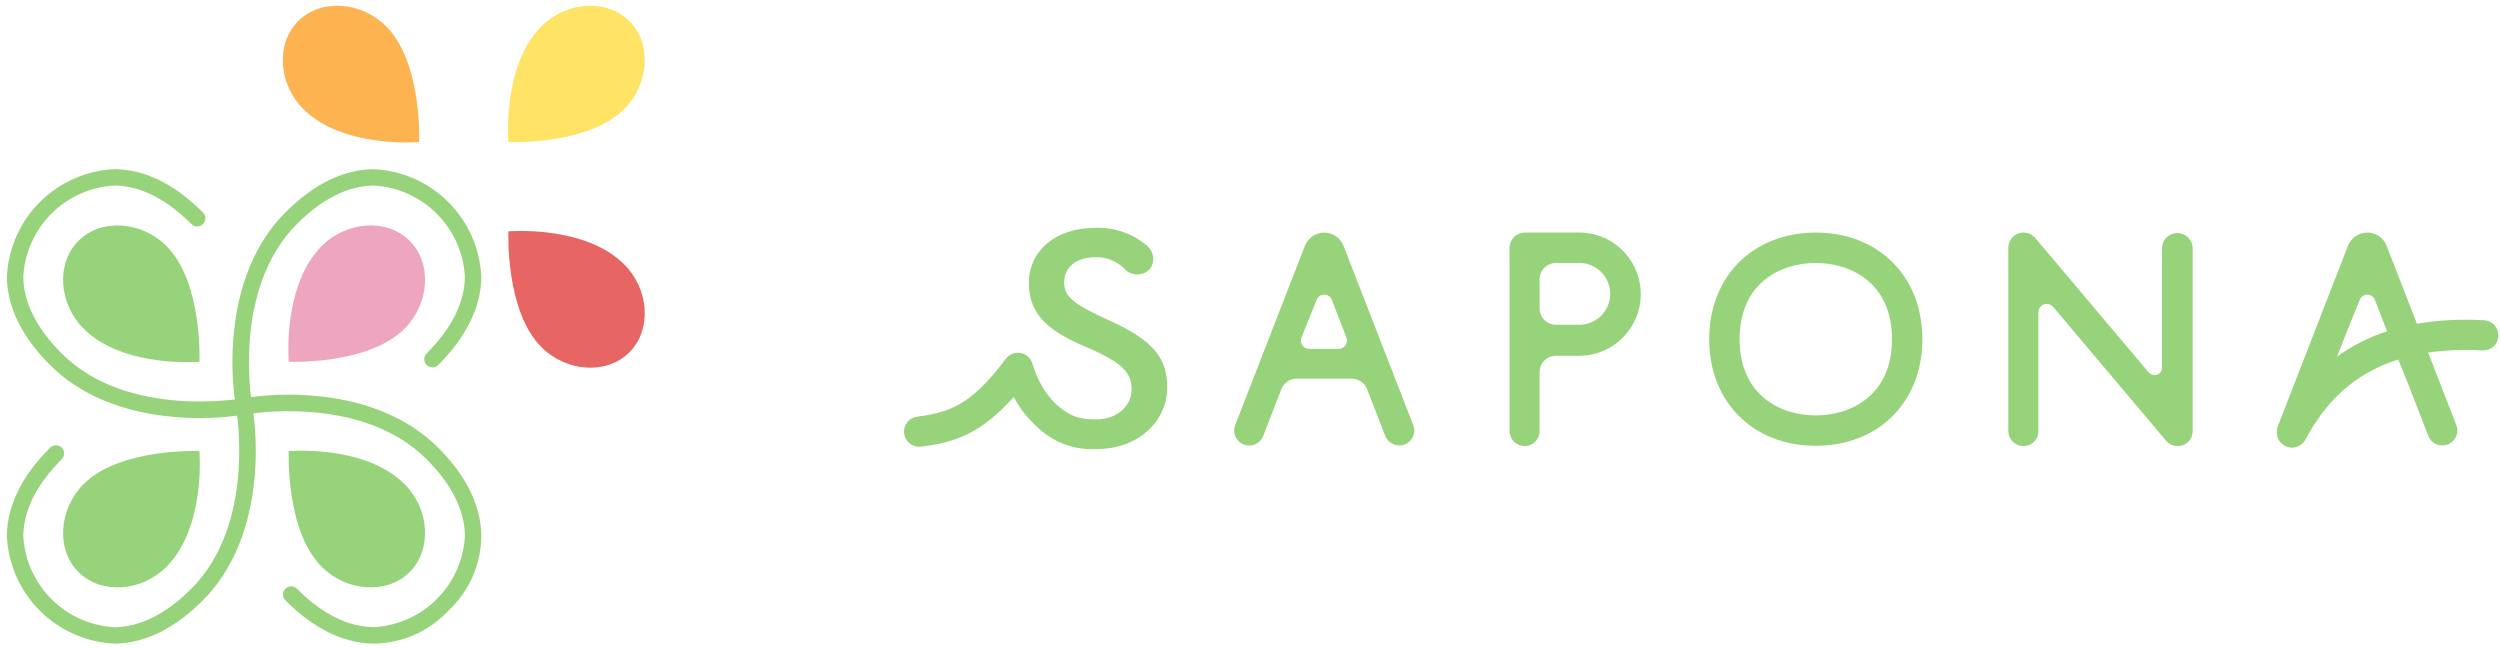 <svg width="266" height="69" viewBox="0 0 266 69" fill="none" xmlns="http://www.w3.org/2000/svg">
<path d="M47.708 64.978C46.684 66.077 45.446 66.954 44.07 67.556C42.694 68.158 41.21 68.472 39.708 68.478C36.508 68.426 33.362 66.878 30.362 63.878C30.198 63.714 30.106 63.492 30.106 63.261C30.106 63.03 30.198 62.808 30.362 62.644C30.526 62.48 30.748 62.388 30.979 62.388C31.21 62.388 31.432 62.48 31.596 62.644C34.264 65.312 37.004 66.688 39.737 66.732C42.277 66.603 44.678 65.537 46.476 63.739C48.275 61.941 49.342 59.54 49.471 57C49.427 54.266 48.051 51.528 45.383 48.859C38.412 41.889 26.258 44.069 26.136 44.094C23.666 44.49 21.157 44.584 18.664 44.373C13.113 43.929 8.502 42.018 5.333 38.848C2.333 35.848 0.785 32.703 0.733 29.502C0.855 26.489 2.106 23.633 4.238 21.501C6.371 19.369 9.227 18.117 12.24 17.996C15.44 18.048 18.586 19.596 21.586 22.596C21.669 22.677 21.736 22.773 21.781 22.879C21.827 22.986 21.851 23.1 21.852 23.216C21.853 23.332 21.831 23.447 21.787 23.554C21.743 23.661 21.678 23.758 21.596 23.84C21.514 23.922 21.417 23.986 21.309 24.03C21.202 24.074 21.087 24.096 20.971 24.095C20.856 24.094 20.741 24.07 20.635 24.024C20.529 23.978 20.432 23.911 20.352 23.828C17.684 21.16 14.944 19.784 12.211 19.74C9.671 19.869 7.269 20.936 5.471 22.734C3.673 24.532 2.606 26.934 2.477 29.474C2.521 32.207 3.897 34.945 6.565 37.615C13.535 44.585 25.69 42.402 25.812 42.38C28.282 41.983 30.791 41.889 33.284 42.099C38.835 42.544 43.446 44.455 46.615 47.626C49.615 50.626 51.163 53.77 51.215 56.972C51.209 58.474 50.895 59.959 50.294 61.334C49.691 62.71 48.814 63.948 47.715 64.972" fill="#97d37b"/>
<path d="M46.613 38.853C46.448 39.008 46.228 39.093 46.002 39.09C45.775 39.086 45.558 38.994 45.398 38.834C45.238 38.674 45.146 38.457 45.142 38.23C45.139 38.004 45.224 37.784 45.379 37.619C48.047 34.949 49.423 32.211 49.467 29.478C49.339 26.938 48.272 24.536 46.474 22.737C44.675 20.939 42.273 19.872 39.733 19.744C37 19.788 34.262 21.165 31.594 23.832C24.624 30.802 26.806 42.957 26.829 43.079C27.224 45.549 27.318 48.058 27.11 50.551C26.663 56.102 24.752 60.711 21.583 63.882C18.583 66.882 15.438 68.43 12.237 68.482C9.224 68.361 6.368 67.109 4.235 64.977C2.103 62.845 0.852 59.989 0.73 56.976C0.782 53.776 2.33 50.63 5.33 47.63C5.494 47.466 5.716 47.374 5.947 47.374C6.178 47.374 6.4 47.466 6.564 47.63C6.728 47.794 6.82 48.016 6.82 48.247C6.82 48.478 6.728 48.7 6.564 48.864C3.896 51.532 2.52 54.271 2.476 57.005C2.605 59.545 3.671 61.947 5.47 63.745C7.268 65.543 9.67 66.609 12.21 66.737C14.943 66.693 17.681 65.317 20.349 62.649C27.32 55.679 25.139 43.525 25.114 43.403C24.719 40.932 24.626 38.422 24.835 35.929C25.28 30.378 27.191 25.769 30.362 22.6C33.362 19.6 36.506 18.052 39.706 18C42.719 18.121 45.576 19.373 47.708 21.505C49.84 23.637 51.092 26.494 51.213 29.507C51.161 32.707 49.613 35.853 46.613 38.853Z" fill="#97d37b"/>
<path d="M17.701 26.164C21.592 30.055 21.221 38.491 21.221 38.491C21.221 38.491 13.111 39.191 8.894 34.971C6.276 32.354 5.919 28.054 8.351 25.622C10.783 23.19 15.083 23.546 17.701 26.163" fill="#97d37b"/>
<path d="M34.241 60.319C30.35 56.428 30.721 47.993 30.721 47.993C30.721 47.993 38.832 47.293 43.048 51.511C45.666 54.129 46.023 58.429 43.591 60.861C41.159 63.293 36.859 62.937 34.241 60.318" fill="#97d37b"/>
<path d="M43.048 34.971C39.157 38.862 30.721 38.491 30.721 38.491C30.721 38.491 30.021 30.381 34.241 26.164C36.858 23.547 41.159 23.191 43.591 25.623C46.023 28.055 45.667 32.354 43.048 34.971Z" fill="#EEA5BF"/>
<path d="M8.893 51.511C12.784 47.622 21.22 47.993 21.22 47.993C21.22 47.993 21.92 56.102 17.7 60.319C15.083 62.937 10.782 63.293 8.35 60.862C5.918 58.431 6.274 54.13 8.893 51.512" fill="#97d37b"/>
<path d="M41.076 2.79C44.967 6.681 44.594 15.117 44.594 15.117C44.594 15.117 36.485 15.817 32.268 11.597C29.65 8.98 29.293 4.679 31.726 2.247C34.159 -0.185 38.458 0.173 41.076 2.789" fill="#FCB350"/>
<path d="M57.616 36.945C53.725 33.054 54.096 24.617 54.096 24.617C54.096 24.617 62.206 23.917 66.423 28.137C69.041 30.754 69.398 35.055 66.966 37.487C64.534 39.919 60.234 39.561 57.616 36.945Z" fill="#E76663"/>
<path d="M66.423 11.597C62.532 15.488 54.096 15.117 54.096 15.117C54.096 15.117 53.396 7.006 57.616 2.79C60.233 0.173 64.533 -0.185 66.965 2.248C69.397 4.681 69.042 8.981 66.424 11.598" fill="#FFE364"/>
<path d="M148.87 47.399C148.544 47.395 148.226 47.293 147.96 47.105C147.693 46.917 147.489 46.653 147.376 46.347L145.452 41.387C145.318 41.062 145.09 40.785 144.799 40.589C144.507 40.393 144.164 40.288 143.813 40.287H137.981C137.633 40.288 137.292 40.391 137.002 40.584C136.712 40.777 136.485 41.051 136.349 41.372L134.421 46.342C134.321 46.621 134.145 46.866 133.914 47.051C133.683 47.236 133.404 47.353 133.11 47.39C132.816 47.426 132.518 47.38 132.249 47.256C131.979 47.133 131.75 46.937 131.585 46.691C131.439 46.479 131.348 46.235 131.321 45.979C131.293 45.724 131.329 45.465 131.426 45.227L138.844 26.143C139.012 25.732 139.299 25.38 139.667 25.132C140.036 24.884 140.47 24.75 140.914 24.749C141.354 24.754 141.783 24.89 142.146 25.139C142.508 25.388 142.789 25.74 142.951 26.149L150.366 45.224C150.464 45.463 150.501 45.722 150.473 45.978C150.446 46.235 150.355 46.48 150.209 46.693C150.061 46.912 149.862 47.09 149.628 47.214C149.395 47.338 149.135 47.402 148.871 47.402M140.915 31.356C140.731 31.348 140.55 31.4 140.399 31.505C140.247 31.61 140.135 31.762 140.079 31.937L138.47 35.922C138.418 36.056 138.4 36.201 138.417 36.343C138.434 36.486 138.485 36.622 138.566 36.74C138.648 36.859 138.757 36.955 138.884 37.022C139.012 37.088 139.153 37.123 139.297 37.122H142.432C142.575 37.122 142.715 37.088 142.842 37.023C142.969 36.957 143.077 36.861 143.159 36.745C143.241 36.628 143.293 36.493 143.311 36.351C143.33 36.21 143.313 36.066 143.264 35.932L141.711 31.918C141.655 31.752 141.547 31.607 141.403 31.506C141.259 31.405 141.087 31.353 140.911 31.356" fill="#97d37b"/>
<path d="M162.211 47.464C161.782 47.459 161.373 47.285 161.073 46.979C160.773 46.672 160.607 46.26 160.611 45.831V26.377C160.612 25.944 160.784 25.529 161.09 25.222C161.396 24.916 161.811 24.743 162.244 24.742H167.874C168.749 24.723 169.618 24.879 170.432 25.2C171.245 25.522 171.986 26.004 172.61 26.616C173.235 27.229 173.731 27.96 174.068 28.767C174.406 29.574 174.579 30.44 174.577 31.315C174.574 32.19 174.397 33.055 174.055 33.86C173.714 34.666 173.214 35.394 172.587 36.004C171.959 36.613 171.216 37.091 170.401 37.408C169.586 37.726 168.715 37.878 167.841 37.854H165.548C165.087 37.855 164.646 38.038 164.32 38.364C163.995 38.69 163.812 39.131 163.812 39.592V45.862C163.814 46.073 163.774 46.282 163.695 46.477C163.615 46.672 163.497 46.849 163.348 46.998C163.199 47.148 163.022 47.265 162.827 47.345C162.632 47.425 162.423 47.464 162.212 47.462M165.549 27.979C165.088 27.98 164.647 28.163 164.322 28.489C163.996 28.815 163.813 29.256 163.813 29.717V32.817C163.814 33.277 163.997 33.718 164.322 34.044C164.648 34.369 165.089 34.552 165.549 34.552H167.842C168.29 34.578 168.738 34.512 169.159 34.359C169.581 34.205 169.966 33.967 170.292 33.659C170.619 33.352 170.878 32.98 171.056 32.569C171.234 32.157 171.325 31.713 171.325 31.265C171.325 30.816 171.234 30.372 171.056 29.96C170.878 29.549 170.619 29.177 170.292 28.87C169.966 28.562 169.581 28.324 169.159 28.17C168.738 28.017 168.29 27.951 167.842 27.977L165.549 27.979Z" fill="#97d37b"/>
<path d="M193.2 47.433C186.521 47.433 181.857 42.768 181.857 36.089C181.857 29.41 186.521 24.746 193.2 24.746C199.879 24.746 204.541 29.411 204.541 36.089C204.541 42.767 199.877 47.433 193.2 47.433ZM193.2 27.981C189.46 27.981 185.092 30.105 185.092 36.089C185.092 42.073 189.459 44.198 193.2 44.198C196.941 44.198 201.308 42.074 201.308 36.089C201.308 30.104 196.941 27.981 193.2 27.981Z" fill="#97d37b"/>
<path d="M231.699 47.466C231.463 47.464 231.23 47.411 231.016 47.31C230.802 47.21 230.613 47.064 230.461 46.883L218.461 32.66L218.434 32.631C218.261 32.45 218.026 32.343 217.776 32.331C217.658 32.33 217.542 32.352 217.433 32.397C217.324 32.441 217.225 32.507 217.142 32.59C217.059 32.673 216.993 32.772 216.949 32.881C216.904 32.99 216.882 33.106 216.883 33.224V45.865C216.885 46.076 216.845 46.285 216.766 46.48C216.686 46.675 216.568 46.852 216.419 47.001C216.27 47.15 216.093 47.268 215.898 47.348C215.703 47.427 215.494 47.467 215.283 47.465C214.854 47.46 214.445 47.285 214.145 46.978C213.845 46.672 213.679 46.259 213.683 45.83V26.378C213.681 26.044 213.783 25.717 213.973 25.442C214.164 25.168 214.435 24.958 214.749 24.843C215.063 24.728 215.405 24.713 215.728 24.799C216.051 24.886 216.339 25.07 216.554 25.326L228.554 39.549C228.638 39.661 228.746 39.752 228.871 39.816C228.996 39.879 229.134 39.912 229.274 39.913C229.379 39.911 229.482 39.887 229.578 39.844C229.673 39.801 229.759 39.739 229.83 39.662C229.901 39.584 229.956 39.493 229.99 39.395C230.025 39.296 230.04 39.191 230.033 39.086V26.449C230.029 26.016 230.197 25.598 230.5 25.289C230.803 24.979 231.217 24.803 231.65 24.799C232.084 24.794 232.501 24.962 232.811 25.265C233.12 25.569 233.297 25.983 233.301 26.416V45.866C233.303 46.077 233.263 46.286 233.184 46.481C233.104 46.676 232.986 46.853 232.837 47.002C232.688 47.151 232.511 47.269 232.316 47.349C232.121 47.428 231.912 47.468 231.701 47.466" fill="#97d37b"/>
<path d="M254.246 35.928L252.694 31.913C252.631 31.746 252.518 31.603 252.371 31.502C252.223 31.402 252.049 31.349 251.871 31.351C251.692 31.354 251.519 31.41 251.374 31.515C251.229 31.619 251.12 31.765 251.061 31.933L249.452 35.918L247.332 41.37L245.405 46.339C245.305 46.618 245.13 46.864 244.899 47.05C244.667 47.235 244.389 47.352 244.095 47.389C243.8 47.425 243.502 47.379 243.232 47.256C242.963 47.132 242.733 46.937 242.568 46.69C242.422 46.478 242.332 46.234 242.304 45.978C242.276 45.722 242.312 45.464 242.409 45.226L249.828 26.142C249.99 25.73 250.273 25.376 250.639 25.127C251.006 24.877 251.438 24.744 251.881 24.744C252.325 24.744 252.757 24.877 253.124 25.127C253.49 25.376 253.773 25.73 253.935 26.142L261.348 45.217C261.446 45.456 261.484 45.715 261.457 45.971C261.429 46.228 261.338 46.474 261.192 46.686C261.027 46.932 260.798 47.127 260.529 47.251C260.26 47.374 259.963 47.42 259.669 47.384C259.375 47.349 259.097 47.232 258.866 47.048C258.635 46.864 258.459 46.619 258.358 46.341L256.434 41.383L254.246 35.928Z" fill="#97d37b"/>
<path d="M243.865 47.627C243.587 47.626 243.314 47.553 243.072 47.416C242.83 47.278 242.629 47.08 242.486 46.841C242.344 46.602 242.266 46.33 242.26 46.052C242.254 45.774 242.32 45.499 242.452 45.254C246.82 37.173 253.968 33.523 264.31 34.073C264.521 34.084 264.728 34.137 264.918 34.228C265.109 34.319 265.279 34.447 265.42 34.604C265.562 34.761 265.67 34.945 265.741 35.144C265.811 35.343 265.841 35.554 265.83 35.765C265.819 35.976 265.766 36.182 265.675 36.373C265.584 36.564 265.456 36.734 265.299 36.875C265.142 37.017 264.958 37.125 264.759 37.196C264.56 37.266 264.349 37.296 264.138 37.285C252.191 36.645 247.655 42.398 245.285 46.785C245.146 47.04 244.942 47.253 244.692 47.401C244.443 47.55 244.158 47.628 243.868 47.628" fill="#97d37b"/>
<path d="M110.122 42.133C110.703 41.648 110.785 41.595 112.683 43.354C113.709 44.454 115.116 44.621 116.645 44.621C118.857 44.621 120.405 43.2 120.405 41.43C120.405 39.692 119.487 38.586 115.538 36.912C111.019 35.047 109.472 33.056 109.472 30.086C109.472 26.801 112.189 24.242 116.549 24.242C118.587 24.163 120.579 24.866 122.116 26.206C122.443 26.506 122.649 26.914 122.696 27.355C122.743 27.796 122.628 28.239 122.372 28.601C122.046 28.956 121.595 29.171 121.114 29.199C120.634 29.228 120.16 29.068 119.795 28.754C119.388 28.299 118.886 27.94 118.324 27.701C117.763 27.461 117.156 27.349 116.546 27.37C114.429 27.37 113.228 28.507 113.228 30.024C113.228 31.478 113.987 32.267 117.967 34.069C122.834 36.249 124.194 38.209 124.194 41.209C124.194 44.875 121.065 47.782 116.673 47.782C115.37 47.856 114.067 47.625 112.87 47.107C111.672 46.588 110.611 45.797 109.773 44.797C109.607 44.605 109.484 44.38 109.411 44.137C109.338 43.894 109.318 43.638 109.351 43.387C109.384 43.135 109.469 42.894 109.602 42.677C109.735 42.461 109.912 42.276 110.122 42.133Z" fill="#97d37b"/>
<path d="M114.716 47.575C114.555 47.574 114.396 47.55 114.242 47.503C113.165 47.174 112.14 46.692 111.199 46.073C109.798 45.075 108.654 43.758 107.862 42.231C104.462 46.057 101.651 47.098 97.982 47.523C97.772 47.547 97.559 47.53 97.356 47.472C97.152 47.414 96.962 47.317 96.796 47.185C96.63 47.054 96.492 46.892 96.389 46.707C96.286 46.522 96.221 46.319 96.197 46.108C96.172 45.898 96.189 45.685 96.247 45.482C96.305 45.279 96.403 45.089 96.534 44.923C96.665 44.757 96.828 44.619 97.013 44.516C97.198 44.413 97.401 44.347 97.611 44.323C101.659 43.855 103.769 42.474 107.018 38.171C107.197 37.934 107.438 37.751 107.715 37.642C107.992 37.534 108.294 37.505 108.586 37.557C108.879 37.61 109.151 37.742 109.373 37.941C109.594 38.139 109.757 38.394 109.842 38.679C111.092 42.87 113.771 44.189 114.803 44.453C114.895 44.482 115.503 44.582 115.585 44.62C115.908 44.779 116.158 45.056 116.282 45.394C116.406 45.731 116.395 46.104 116.252 46.434C116.151 46.763 115.947 47.05 115.67 47.255C115.394 47.459 115.059 47.569 114.715 47.57" fill="#97d37b"/>
</svg>

